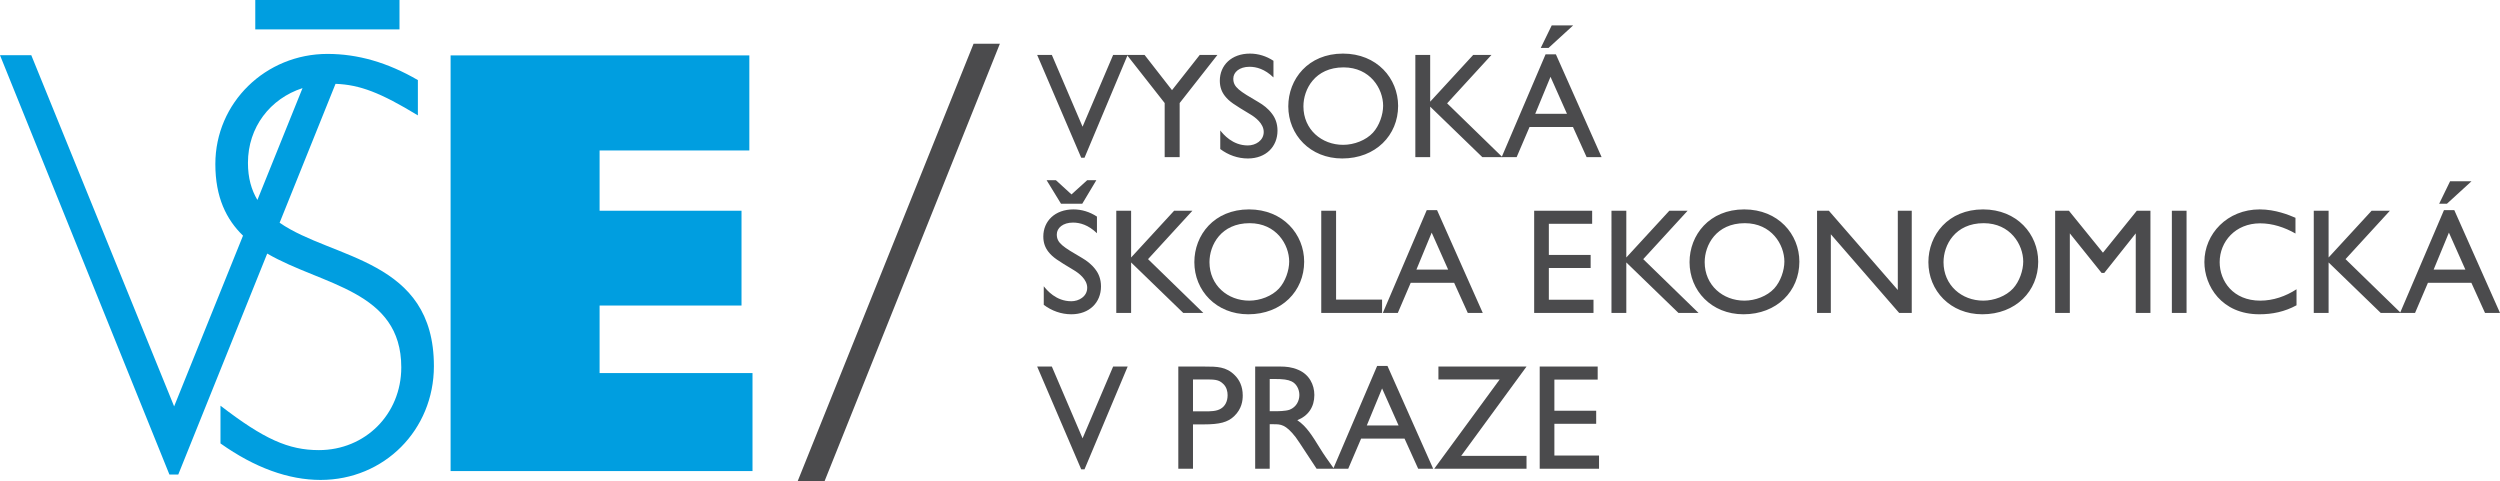 <svg xmlns="http://www.w3.org/2000/svg" viewBox="0 0 660.922 127.243"><style>.st0{fill:#4b4b4d}.st1{fill:#009ee0}</style><path class="st0" d="M264.336 11.565l-46.362 115.678h-7.11l46.515-115.678zM286.711 41.697h-.872l-11.645-27.172h3.882l8.12 18.973 8.08-18.973h3.843z"/><path class="st0" d="M311.864 27.24v14.299h-3.961V27.24l-9.982-12.714h4.674l7.248 9.307 7.328-9.307h4.674zM336.661 20.467c-2.297-2.218-4.516-2.812-6.338-2.812-2.652 0-4.277 1.426-4.277 3.129 0 2.297 1.585 3.248 6.733 6.258 1.149.674 2.456 1.624 3.486 3.01.832 1.07 1.465 2.536 1.465 4.476 0 4.238-3.049 7.368-7.842 7.368-2.654 0-5.189-.911-7.289-2.496v-4.912c.793.991 3.209 3.962 7.289 3.962 2.02 0 4.199-1.268 4.199-3.565 0-2.258-2.297-3.921-3.566-4.674-4.277-2.574-5.506-3.327-6.693-4.832-.831-1.07-1.347-2.337-1.347-4.04 0-4.08 3.089-7.17 7.962-7.17 2.218 0 4.357.673 6.218 1.901v4.397zM369.619 27.992c0 7.764-5.944 13.903-14.776 13.903-8.477 0-14.259-6.259-14.259-13.784 0-7.169 5.229-13.942 14.457-13.942 8.991 0 14.578 6.575 14.578 13.823m-25.036.119c0 6.14 4.831 10.18 10.496 10.18 2.891 0 6.02-1.189 7.881-3.209 1.705-1.862 2.694-4.792 2.694-7.129 0-4.476-3.406-10.14-10.456-10.14-7.565 0-10.615 5.783-10.615 10.298M382.573 27.319l14.615 14.22h-5.307l-13.786-13.348v13.348h-3.922V14.526h3.922v12.357l11.368-12.357h4.833z"/><path class="st0" d="M423.411 41.539h-3.961l-3.604-7.962h-11.487l-3.406 7.962h-3.96l11.605-27.171h2.731l12.082 27.171zm-9.15-11.447l-4.357-9.784-4.04 9.784h8.397zm1.622-23.369l-6.494 5.941h-2.06l2.892-5.941h5.662zM289.999 61.657c-2.298-2.218-4.516-2.813-6.338-2.813-2.654 0-4.277 1.427-4.277 3.13 0 2.297 1.583 3.247 6.733 6.258 1.148.674 2.456 1.624 3.486 3.01.831 1.069 1.465 2.535 1.465 4.476 0 4.238-3.05 7.367-7.843 7.367-2.653 0-5.188-.911-7.288-2.495v-4.912c.792.991 3.208 3.962 7.288 3.962 2.02 0 4.198-1.268 4.198-3.564 0-2.259-2.296-3.922-3.564-4.675-4.278-2.575-5.506-3.328-6.694-4.833-.832-1.069-1.347-2.336-1.347-4.04 0-4.08 3.09-7.169 7.962-7.169 2.218 0 4.357.673 6.219 1.901v4.397zm-10.854-14.022l4.12 3.763 4.158-3.763h2.417l-3.723 6.219h-5.625l-3.803-6.219h2.456zM303.506 68.509l14.616 14.22h-5.308L299.03 69.381v13.348h-3.92V55.716h3.92v12.357l11.369-12.357h4.832z"/><path class="st0" d="M344.78 69.183c0 7.763-5.938 13.903-14.774 13.903-8.477 0-14.258-6.258-14.258-13.784 0-7.169 5.229-13.942 14.456-13.942 8.992 0 14.576 6.574 14.576 13.823m-25.032.119c0 6.139 4.833 10.179 10.496 10.179 2.892 0 6.022-1.188 7.883-3.208 1.702-1.862 2.693-4.793 2.693-7.13 0-4.475-3.406-10.14-10.457-10.14-7.565 0-10.615 5.783-10.615 10.299M353.217 79.204h12.161v3.525h-16.08V55.715h3.919zM391.996 82.729h-3.96l-3.604-7.962h-11.486l-3.407 7.962h-3.961l11.606-27.171h2.732l12.08 27.171zm-9.147-11.446l-4.357-9.785-4.04 9.785h8.397zM420.915 59.162h-11.448V67.4h11.051v3.446h-11.051v8.398h11.804v3.485h-15.686V55.716h15.33zM434.422 68.509l14.616 14.22h-5.307l-13.785-13.348v13.348h-3.922V55.716h3.922v12.357l11.367-12.357h4.833z"/><path class="st0" d="M475.697 69.183c0 7.763-5.94 13.903-14.774 13.903-8.476 0-14.26-6.258-14.26-13.784 0-7.169 5.23-13.942 14.458-13.942 8.992 0 14.576 6.574 14.576 13.823m-25.032.119c0 6.139 4.831 10.179 10.495 10.179 2.893 0 6.021-1.188 7.882-3.208 1.704-1.862 2.693-4.793 2.693-7.13 0-4.475-3.406-10.14-10.457-10.14-7.565 0-10.613 5.783-10.613 10.299M505.406 82.729h-3.326l-18.064-20.795v20.795h-3.643V55.716h3.128l18.22 20.952V55.716h3.685zM538.839 69.183c0 7.763-5.941 13.903-14.774 13.903-8.477 0-14.26-6.258-14.26-13.784 0-7.169 5.229-13.942 14.458-13.942 8.991 0 14.576 6.574 14.576 13.823m-25.033.119c0 6.139 4.831 10.179 10.496 10.179 2.892 0 6.02-1.188 7.881-3.208 1.705-1.862 2.694-4.793 2.694-7.13 0-4.475-3.406-10.14-10.457-10.14-7.564 0-10.614 5.783-10.614 10.299M568.509 82.729h-3.883V61.697l-8.317 10.457h-.713L547.2 61.697v21.032h-3.883V55.716h3.643l8.992 11.09 8.953-11.09h3.604zM574.173 55.716h3.884v27.013h-3.884zM606.852 61.736c-2.851-1.624-6.061-2.694-9.348-2.694-6.535 0-10.693 4.833-10.693 10.259 0 5.03 3.563 10.18 10.732 10.18 3.406 0 6.733-1.148 9.586-3.01v4.238c-3.128 1.703-6.378 2.376-9.822 2.376-10.022 0-14.536-7.525-14.536-13.824 0-7.445 6.059-13.902 14.615-13.902 4.158 0 7.724 1.466 9.466 2.218v4.159zM620.083 68.509l14.616 14.22h-5.307l-13.784-13.348v13.348h-3.921V55.716h3.921v12.357l11.368-12.357h4.831z"/><path class="st0" d="M660.922 82.729h-3.963l-3.604-7.962h-11.487l-3.404 7.962h-3.962l11.605-27.171h2.734l12.081 27.171zm-9.151-11.446l-4.355-9.785-4.041 9.785h8.396zm1.625-23.37l-6.496 5.941h-2.06l2.892-5.941h5.664zM286.711 124.077h-.872l-11.645-27.17h3.882l8.12 18.972 8.08-18.972h3.843zM318.479 96.907c3.209 0 5.703 0 7.961 2.297 1.189 1.188 2.1 2.891 2.1 5.348 0 1.348-.239 3.525-2.257 5.465-1.705 1.623-3.843 2.178-8.041 2.178h-2.853v11.726h-3.881V96.907h6.971zm-3.089 3.406v8.436h3.09c1.544 0 3.13 0 4.278-.713 1.069-.633 1.782-1.861 1.782-3.564 0-.949-.237-2.139-1.188-3.011-1.189-1.147-2.257-1.147-5.03-1.147h-2.932zM338.603 96.907c1.267 0 2.93.117 4.632.871 2.892 1.227 4.239 3.92 4.239 6.652 0 3.131-1.584 5.508-4.514 6.656 2.454 1.623 3.96 4.119 6.021 7.447 1.147 1.861 1.819 2.77 3.681 5.387h-4.593c-.912-1.309-4.675-7.211-5.546-8.357-2.653-3.408-3.961-3.408-5.823-3.408h-1.029v11.766h-3.842V96.907h6.774zm-2.932 3.285v8.518h1.506c.595 0 2.693 0 3.762-.396 1.822-.713 2.574-2.414 2.574-3.883 0-1.545-.793-3.01-2.06-3.602-.99-.477-2.258-.637-4.595-.637h-1.187z"/><path class="st0" d="M378.886 123.92h-3.962l-3.604-7.963h-11.486l-3.406 7.963h-3.962l11.605-27.174h2.735l12.08 27.174zm-9.15-11.447l-4.357-9.783-4.038 9.783h8.395zM386.294 120.514h17.271v3.406h-24.4l17.307-23.607h-16.198v-3.406h23.291zM422.378 100.352h-11.447v8.238h11.051v3.448h-11.051v8.396h11.805v3.486H407.05V96.907h15.328z"/><path class="st1" d="M119.124 14.64h78.978v25.133h-39.588v15.936h37.52v25.059h-37.52v17.854h40.426v25.91h-79.816zM73.922 58.886l14.781-36.723c6.466.247 11.869 2.327 21.771 8.34V21.17c-8.025-4.663-15.889-6.917-23.904-6.917-16.333 0-29.64 12.871-29.64 29.123 0 8.806 2.913 14.656 7.315 18.922l-18.21 45.136L8.272 14.597H0l44.788 110.857h2.34l23.514-58.418c14.544 8.455 35.444 9.725 35.444 30.078 0 12.391-9.536 21.881-21.785 21.881-8.015 0-14.518-2.895-26.012-11.744v9.977c9.073 6.436 17.997 9.652 26.466 9.652 16.787 0 29.955-13.193 29.955-30.086 0-28.372-26.754-28.195-40.788-37.908M65.55 43.053c0-9.404 5.861-16.981 14.431-19.759l-11.93 29.569c-1.581-2.628-2.501-5.814-2.501-9.81M67.486 0h38.127v7.768H67.486z"/></svg>